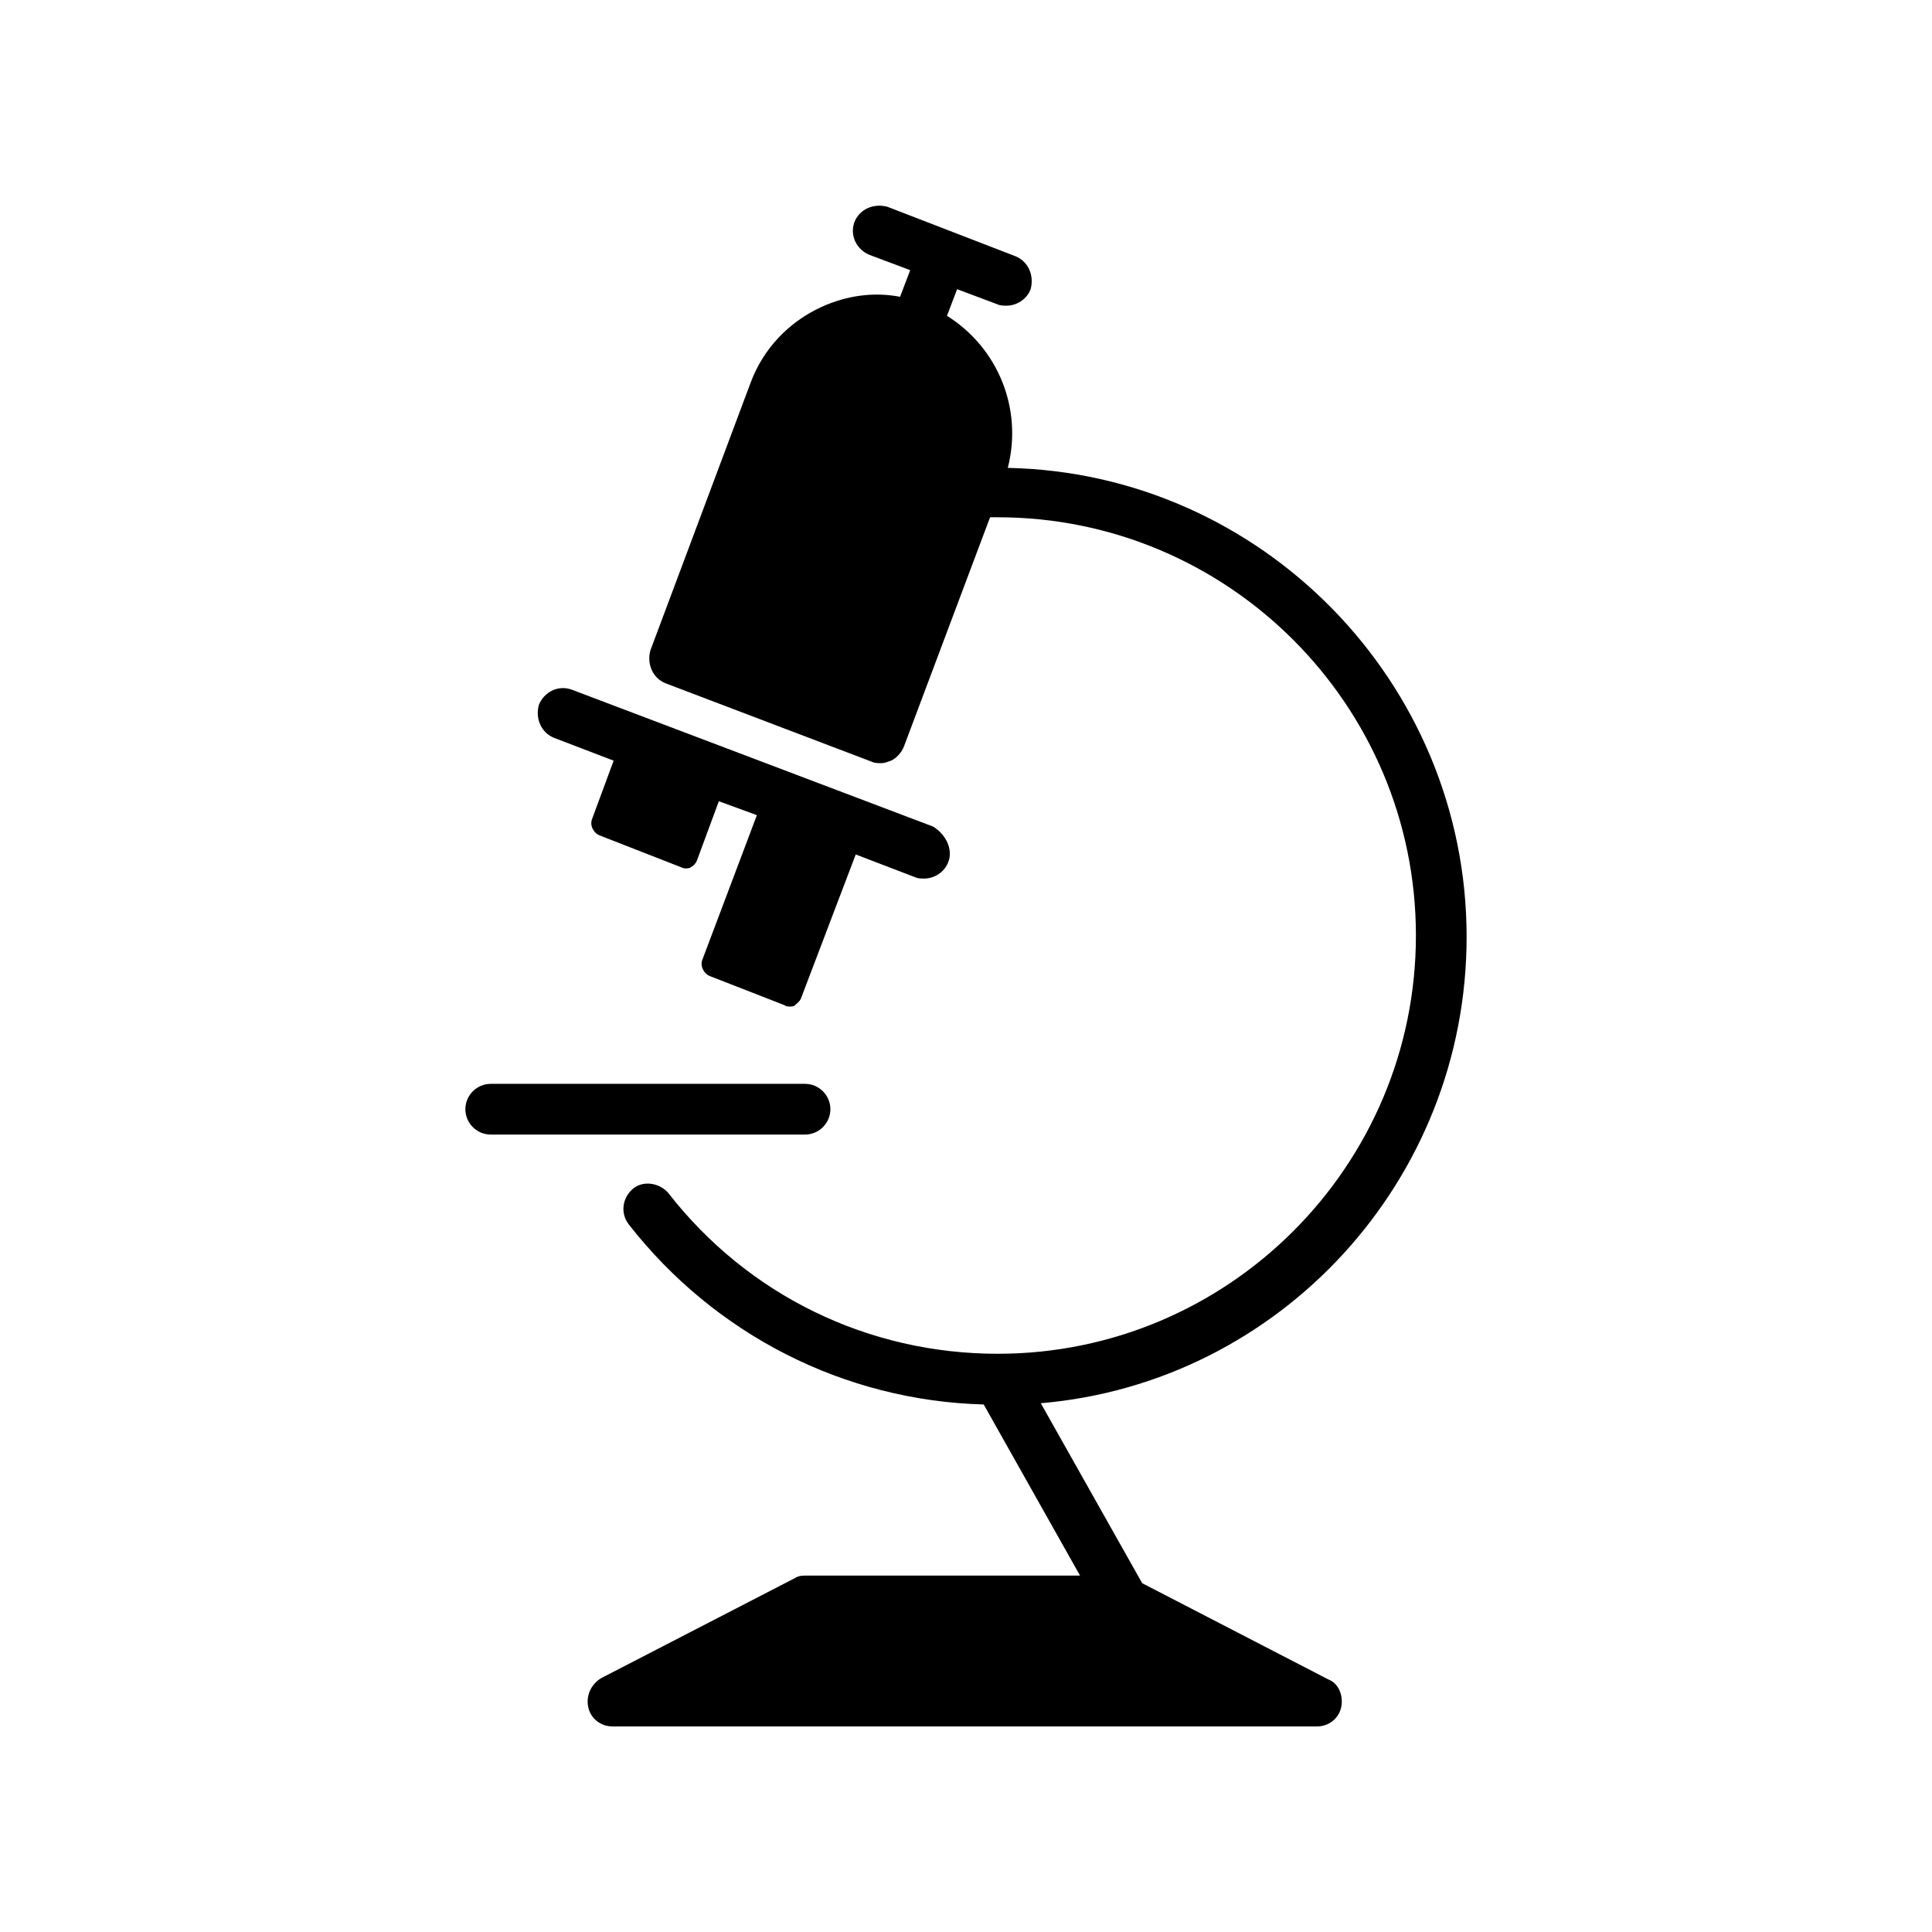 <?xml version="1.0" encoding="UTF-8"?>
<!-- Uploaded to: SVG Repo, www.svgrepo.com, Generator: SVG Repo Mixer Tools -->
<svg fill="#000000" width="800px" height="800px" version="1.1" viewBox="144 144 512 512" xmlns="http://www.w3.org/2000/svg">
 <g>
  <path d="m395.3 372.46c-1.008 2.688-3.695 4.367-6.383 4.367-0.672 0-1.68 0-2.352-0.336l-15.785-6.047-14.441 37.953c-0.336 1.008-1.008 1.344-1.68 2.016-0.336 0.336-1.008 0.336-1.344 0.336s-1.008 0-1.344-0.336l-19.816-7.727c-1.68-0.672-2.688-2.688-2.016-4.367l14.441-38.289-10.078-3.695-5.711 15.449c-0.336 1.008-1.008 1.68-1.68 2.016-0.336 0.336-1.008 0.336-1.344 0.336s-0.672 0-1.344-0.336l-21.496-8.398c-1.68-0.672-2.688-2.688-2.016-4.367l5.711-15.449-15.785-6.047c-3.359-1.344-5.039-5.039-4.031-8.734 1.344-3.359 5.039-5.375 8.734-4.031l95.723 36.273c3.363 2.023 5.379 6.055 4.035 9.414z"/>
  <path d="m364.06 437.95c0-3.695-3.023-6.719-6.719-6.719h-83.293c-3.695 0-6.719 3.023-6.719 6.719s3.023 6.719 6.719 6.719h83.297c3.695-0.004 6.715-3.023 6.715-6.719z"/>
  <path d="m499.42 596.48c-0.672 3.023-3.359 5.039-6.383 5.039h-186.75c-3.023 0-5.711-2.016-6.383-5.039s0.672-6.047 3.359-7.727l51.387-26.535c1.008-0.672 2.016-0.672 3.023-0.672h72.547l-25.527-45.344c-36.945-1.008-71.207-18.473-94.043-47.695-2.352-3.023-1.68-7.055 1.008-9.406 2.688-2.352 7.055-1.68 9.406 1.008 21.16 27.207 53.066 42.656 87.328 42.656 61.129 0 110.84-49.711 110.84-110.84 0-61.129-49.711-110.84-110.84-110.84h-2.016l-22.84 60.793c-0.672 1.68-2.016 3.023-3.359 3.695-1.008 0.336-1.68 0.672-2.688 0.672-0.672 0-1.68 0-2.352-0.336l-54.746-20.824c-3.359-1.344-5.039-5.039-4.031-8.734l26.535-70.859c3.359-9.07 10.078-16.121 18.809-20.152 6.719-3.023 13.77-4.031 20.824-2.688l2.688-7.055-10.746-4.031c-3.359-1.344-5.375-5.039-4.031-8.734 1.344-3.359 5.039-5.039 8.734-4.031l33.922 13.105c3.359 1.344 5.039 5.039 4.031 8.734-1.008 2.688-3.695 4.367-6.383 4.367-0.672 0-1.68 0-2.352-0.336l-10.746-4.031-2.688 7.055c13.434 8.398 20.152 24.52 16.121 40.305 67.176 1.344 121.59 56.762 121.59 124.27 0 64.824-49.711 118.23-112.85 123.6l26.871 47.695 49.375 25.527c2.684 1 4.027 4.359 3.356 7.383z"/>
 </g>
</svg>